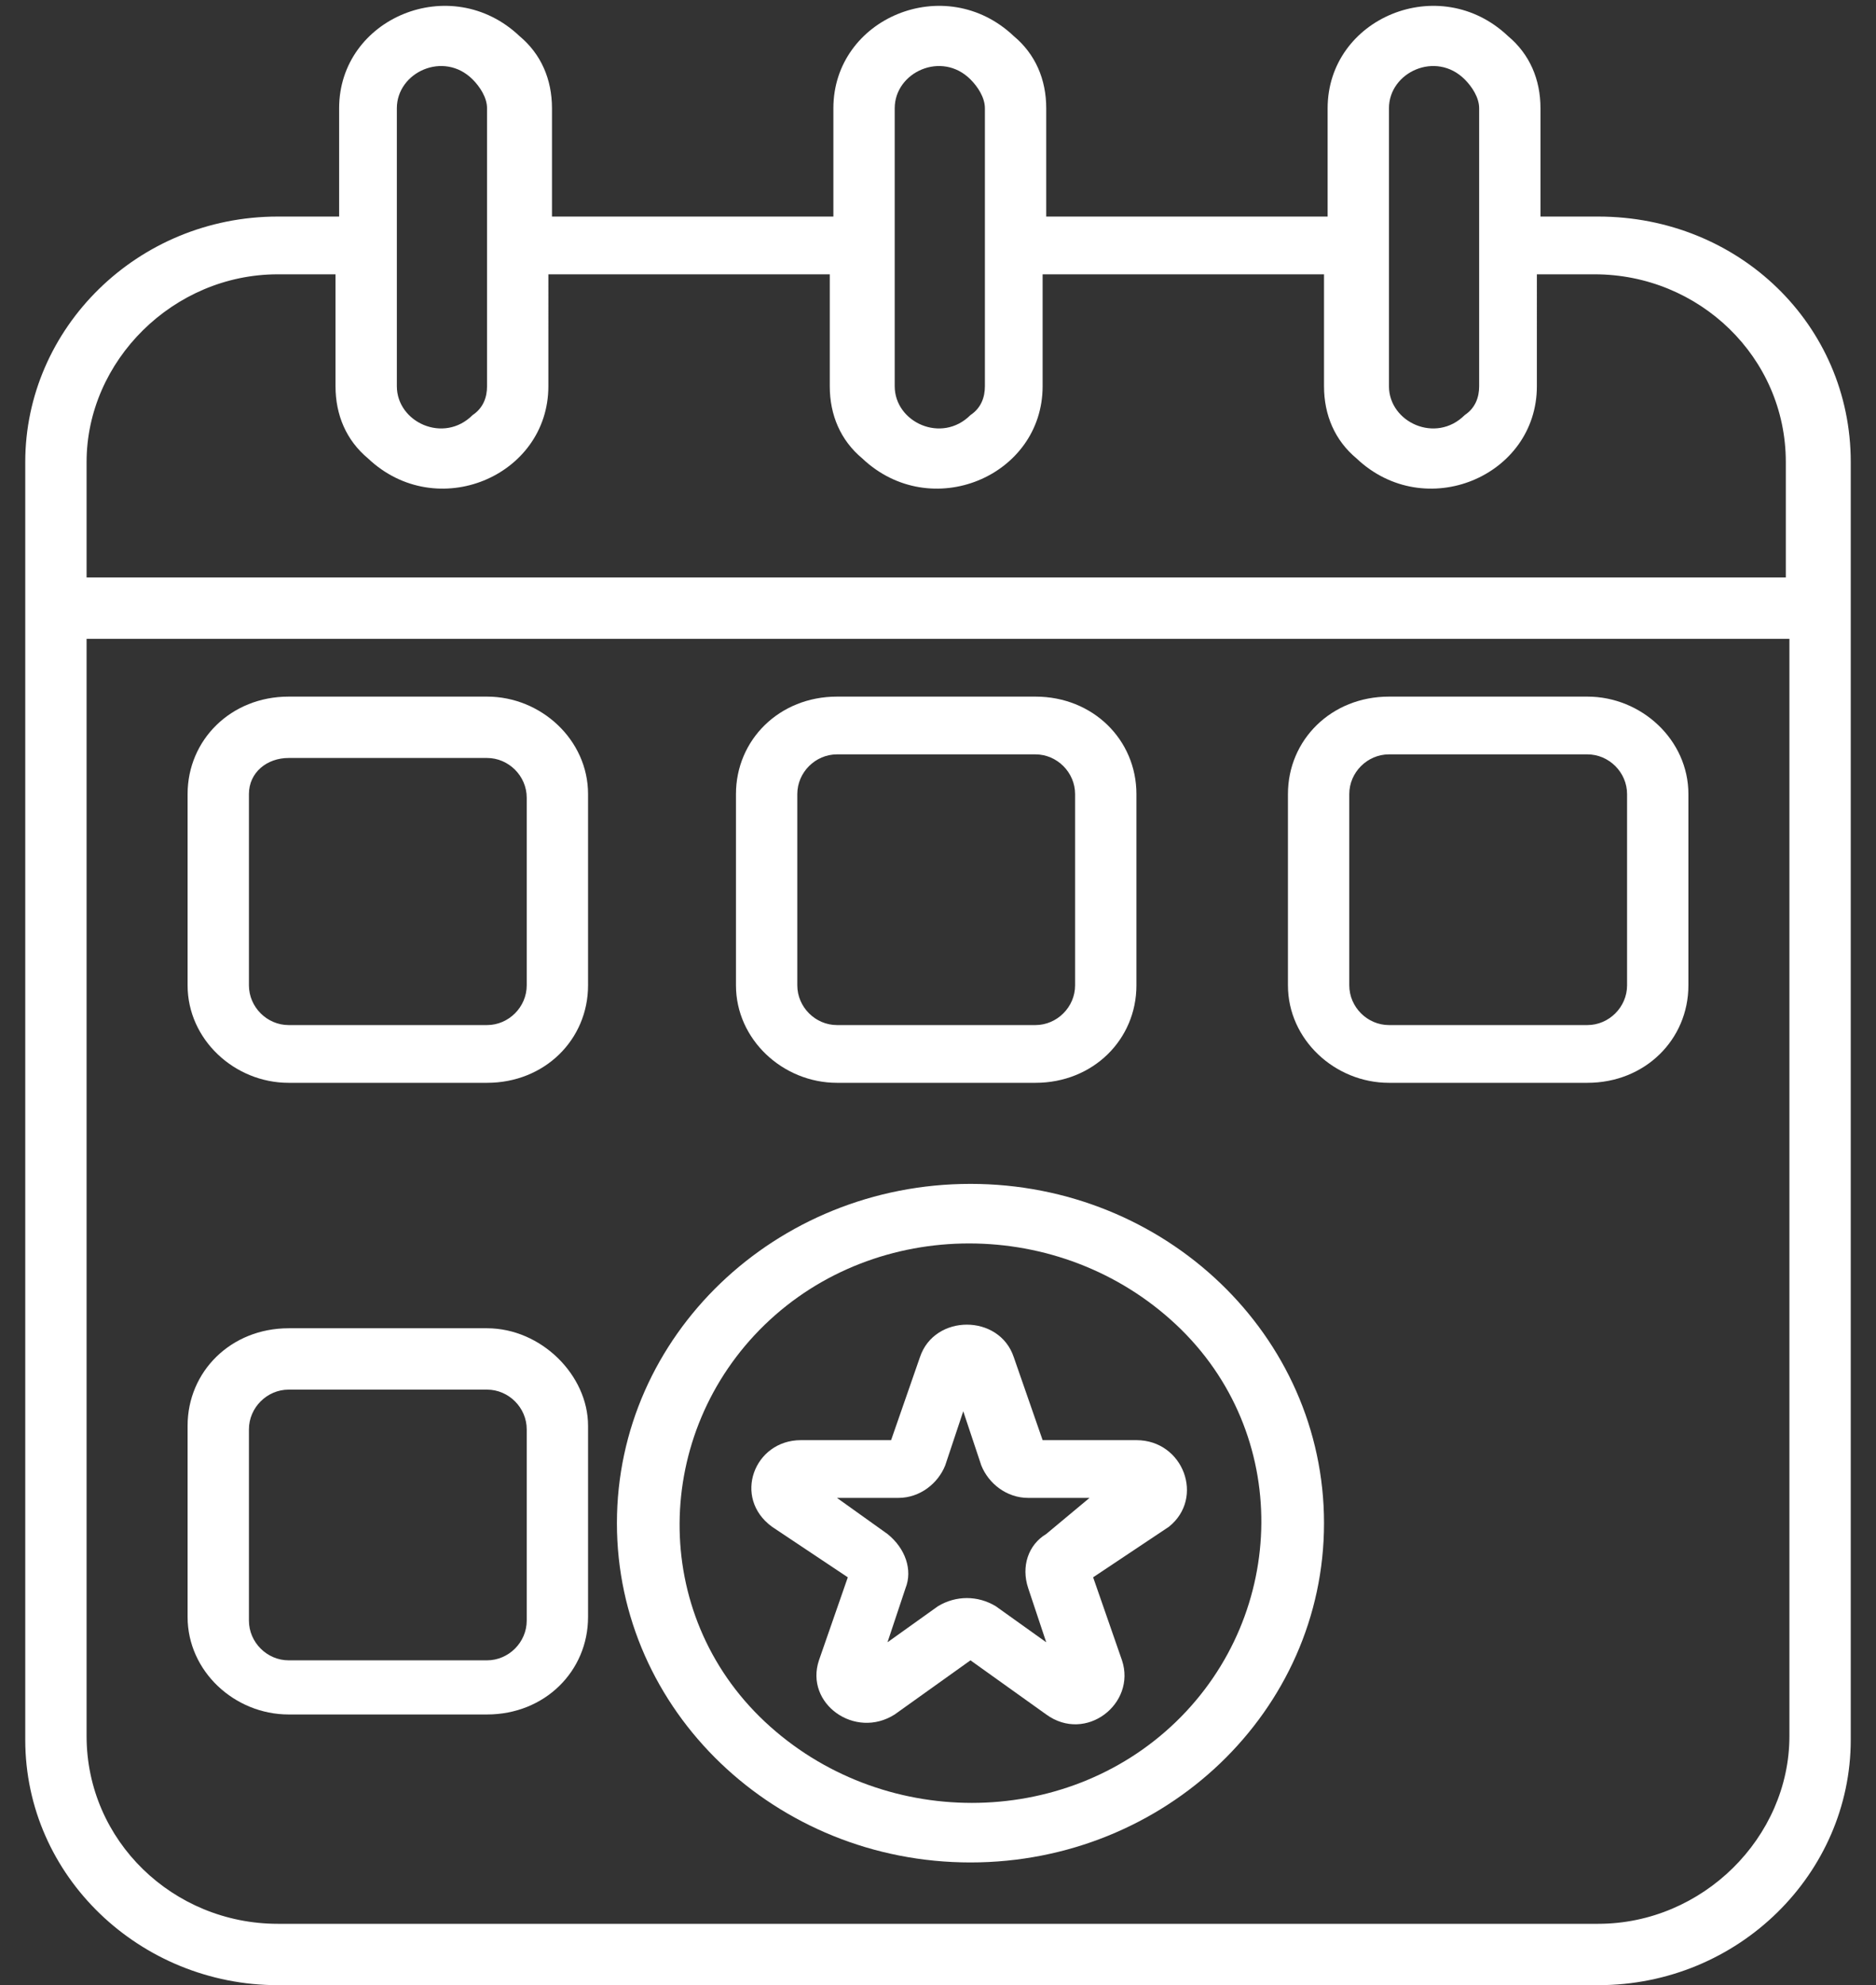 <?xml version="1.0" encoding="utf-8"?>
<!-- Generator: Adobe Illustrator 27.8.0, SVG Export Plug-In . SVG Version: 6.00 Build 0)  -->
<svg version="1.1" xmlns="http://www.w3.org/2000/svg" xmlns:xlink="http://www.w3.org/1999/xlink" x="0px" y="0px"
	 viewBox="0 0 52 55" style="enable-background:new 0 0 52 55;" xml:space="preserve">
<rect x="0" y="0" width="52" height="55" fill="#333333" stroke="none"/>
<style type="text/css">
	.st0{display:none;}
	.st1{display:inline;}
	.st2{fill:#FFFFFF;}
</style>
<g id="Layer_2_00000072268571014583349940000007761458386416937366_" class="st0">
	<g id="Layer_1-2" class="st1">
		<path class="st2" d="M13.5,48.5c0,0.6-0.5,1.2-1.1,1.2s-1.1-0.5-1.1-1.2v-2.8c0-3.7,2.3-6,5.3-7c1.1-0.4,2.3-0.6,3.5-0.6
			s2.4,0.2,3.5,0.6c3,1,5.3,3.4,5.3,7v2.8c0,0.6-0.5,1.2-1.1,1.2s-1.1-0.5-1.1-1.2v-2.8c0-2.5-1.6-4.2-3.7-4.9
			c-0.9-0.3-1.8-0.4-2.8-0.4s-1.9,0.2-2.8,0.4c-2.1,0.7-3.7,2.3-3.7,4.9L13.5,48.5L13.5,48.5L13.5,48.5z M22.2,29.7
			c-0.6-0.6-1.4-1-2.3-1s-1.7,0.4-2.3,0.9c-0.6,0.6-1,1.4-1,2.3s0.4,1.7,1,2.3c0.6,0.6,1.4,1,2.3,1s1.7-0.4,2.3-1
			c0.6-0.6,1-1.4,1-2.3S22.8,30.2,22.2,29.7L22.2,29.7z M20,26.4c1.5,0,2.9,0.6,3.9,1.6c1,1,1.6,2.4,1.6,3.9c0,1.5-0.6,2.9-1.6,3.9
			c-1,1-2.4,1.6-3.9,1.6S17,36.9,16,35.9c-1-1-1.6-2.4-1.6-3.9S15,29.1,16,28l0,0C17,27,18.4,26.4,20,26.4L20,26.4L20,26.4z
			 M39.9,28.2v25.6c0,0.6-0.5,1.2-1.2,1.2H1.1c-0.6,0-1.1-0.5-1.1-1.2V1.9c0-0.6,0.5-1.2,1.1-1.2h32.1c1.4-0.5,3-0.7,4.5-0.7
			c3.9,0,7.5,1.6,10,4.2s4.2,6.1,4.2,10s-1.6,7.5-4.2,10C45.7,26.3,43,27.8,39.9,28.2L39.9,28.2L39.9,28.2z M31.6,17.2
			c-0.5-0.5-0.5-1.2,0-1.6c0.5-0.4,1.2-0.4,1.6,0l2.2,2.2l6.8-9.6c0.4-0.5,1.1-0.6,1.6-0.3c0.5,0.4,0.6,1.1,0.3,1.6l-7.5,10.7
			l-0.2,0.2c-0.5,0.5-1.2,0.5-1.6,0L31.6,17.2L31.6,17.2L31.6,17.2z M14.2,5.3c0-0.6,0.5-1.2,1.1-1.2s1.2,0.5,1.2,1.2v10.3
			c0,0.6-0.5,1.1-1.1,1.1c-0.3,0-0.6-0.1-0.9-0.4l-3-2.7l-3.1,2.8c-0.5,0.4-1.2,0.4-1.6-0.1c-0.2-0.2-0.3-0.5-0.3-0.8V3H2.3v49.6
			h35.3V28.4c-3.8-0.1-7.3-1.6-9.8-4.2c-2.6-2.6-4.2-6.1-4.2-10s1.6-7.4,4.1-10l0.1-0.1C28.2,3.8,28.6,3.4,29,3H8.7v10.1l1.9-1.8
			c0.4-0.4,1.1-0.4,1.5,0l2,1.8L14.2,5.3L14.2,5.3L14.2,5.3z M33.9,3L33.9,3L33.9,3c-1.8,0.6-3.3,1.6-4.5,2.8l-0.1,0.1
			c-2.1,2.2-3.4,5.1-3.4,8.4s1.3,6.3,3.5,8.4s5.1,3.5,8.4,3.5s6.3-1.3,8.4-3.5c2.2-2.1,3.5-5.1,3.5-8.4s-1.3-6.3-3.5-8.4
			c-2.2-2.1-5.1-3.5-8.4-3.5C36.4,2.3,35.1,2.5,33.9,3L33.9,3L33.9,3z"/>
	</g>
</g>
<g id="Layer_3">
	<g id="Layer_1-2_00000123404602674217558160000003487401207453376399_">
		<path class="st2" d="M32.6,47.7c-3.1,3-8.2,3-11.4,0s-3.1-8,0-11s8.2-3,11.4,0S35.7,44.7,32.6,47.7 M26.9,32.8
			c-5.4,0-9.8,4.2-9.8,9.4s4.4,9.4,9.8,9.4s9.8-4.2,9.8-9.4S32.3,32.8,26.9,32.8"/>
		<path class="st2" d="M45.1,27.3c0,0.6-0.5,1.1-1.1,1.1h-5.5c-0.6,0-1.1-0.5-1.1-1.1V22c0-0.6,0.5-1.1,1.1-1.1H44
			c0.6,0,1.1,0.5,1.1,1.1V27.3z M44,19.3h-5.5c-1.6,0-2.8,1.2-2.8,2.7v5.3c0,1.5,1.3,2.7,2.8,2.7H44c1.6,0,2.8-1.2,2.8-2.7V22
			C46.8,20.5,45.5,19.3,44,19.3"/>
		<path class="st2" d="M49.6,48.1c0,2.8-2.4,5.2-5.3,5.2H7.7c-2.9,0-5.3-2.3-5.3-5.2V17.7h47.2C49.6,17.7,49.6,48.1,49.6,48.1z
			 M2.4,12.8c0-2.8,2.4-5.2,5.3-5.2h1.6v3.1c0,0.8,0.3,1.5,0.9,2c1.9,1.8,5,0.5,5-2V7.6H23v3.1c0,0.8,0.3,1.5,0.9,2
			c1.9,1.8,5,0.5,5-2V7.6h7.8v3.1c0,0.8,0.3,1.5,0.9,2c1.9,1.8,5,0.5,5-2V7.6h1.6c2.9,0,5.3,2.3,5.3,5.2V16H2.4V12.8z M11,3
			c0-1,1.3-1.6,2.1-0.8c0.2,0.2,0.4,0.5,0.4,0.8v7.7c0,0.3-0.1,0.6-0.4,0.8c-0.8,0.8-2.1,0.2-2.1-0.8V3z M24.8,3
			c0-1,1.3-1.6,2.1-0.8c0.2,0.2,0.4,0.5,0.4,0.8v7.7c0,0.3-0.1,0.6-0.4,0.8c-0.8,0.8-2.1,0.2-2.1-0.8V3z M38.5,3
			c0-1,1.3-1.6,2.1-0.8l0,0C40.8,2.4,41,2.7,41,3v7.7c0,0.3-0.1,0.6-0.4,0.8c-0.8,0.8-2.1,0.2-2.1-0.8V3z M44.3,6h-1.6V3
			c0-0.8-0.3-1.5-0.9-2c-1.9-1.8-5-0.5-5,2v3H29V3c0-0.8-0.3-1.5-0.9-2c-1.9-1.8-5-0.5-5,2v3h-7.8V3c0-0.8-0.3-1.5-0.9-2
			c-1.9-1.8-5-0.5-5,2v3H7.7c-3.9,0-7,3.1-7,6.8v35.4c0,3.8,3.2,6.8,7,6.8h36.6c3.9,0,7-3.1,7-6.8V12.8C51.3,9,48.2,6,44.3,6"/>
		<path class="st2" d="M29.8,27.3c0,0.6-0.5,1.1-1.1,1.1h-5.5c-0.6,0-1.1-0.5-1.1-1.1V22c0-0.6,0.5-1.1,1.1-1.1h5.5
			c0.6,0,1.1,0.5,1.1,1.1V27.3z M28.7,19.3h-5.5c-1.6,0-2.8,1.2-2.8,2.7v5.3c0,1.5,1.3,2.7,2.8,2.7h5.5c1.6,0,2.8-1.2,2.8-2.7V22
			C31.5,20.5,30.3,19.3,28.7,19.3"/>
		<path class="st2" d="M14.6,27.3c0,0.6-0.5,1.1-1.1,1.1H8c-0.6,0-1.1-0.5-1.1-1.1V22C6.9,21.4,7.4,21,8,21h5.5
			c0.6,0,1.1,0.5,1.1,1.1V27.3z M13.5,19.3H8c-1.6,0-2.8,1.2-2.8,2.7v5.3c0,1.5,1.3,2.7,2.8,2.7h5.5c1.6,0,2.8-1.2,2.8-2.7V22
			C16.3,20.5,15,19.3,13.5,19.3"/>
		<path class="st2" d="M14.6,44.9c0,0.6-0.5,1.1-1.1,1.1H8c-0.6,0-1.1-0.5-1.1-1.1v-5.3c0-0.6,0.5-1.1,1.1-1.1h5.5
			c0.6,0,1.1,0.5,1.1,1.1C14.6,39.6,14.6,44.9,14.6,44.9z M13.5,36.8H8c-1.6,0-2.8,1.2-2.8,2.7v5.3c0,1.5,1.3,2.7,2.8,2.7h5.5
			c1.6,0,2.8-1.2,2.8-2.7v-5.3C16.3,38.1,15,36.8,13.5,36.8"/>
		<path class="st2" d="M29,42.5c-0.5,0.3-0.7,0.9-0.5,1.5l0.5,1.5l-1.4-1c-0.5-0.3-1.1-0.3-1.6,0l-1.4,1l0.5-1.5
			c0.2-0.5,0-1.1-0.5-1.5l-1.4-1h1.7c0.6,0,1.1-0.4,1.3-0.9l0.5-1.5l0.5,1.5c0.2,0.5,0.7,0.9,1.3,0.9h1.7L29,42.5L29,42.5z
			 M31.5,39.9h-2.6l-0.8-2.3c-0.4-1.2-2.2-1.2-2.6,0l-0.8,2.3h-2.5c-1.3,0-1.9,1.6-0.8,2.4l2.1,1.4l-0.8,2.3c-0.4,1.2,1,2.2,2.1,1.5
			l2.1-1.5l2.1,1.5c1.1,0.8,2.5-0.3,2.1-1.5l-0.8-2.3l2.1-1.4C33.4,41.5,32.8,39.9,31.5,39.9"/>
	</g>
</g>
<g id="Layer_4" class="st0">
	<g id="Layer_1-2_00000043434039630123346710000014342567935302283168_" class="st1">
		<path class="st2" d="M4.9,24.4L4.9,24.4c-0.2,0-0.4-0.1-0.5-0.3c-0.1-0.2,0-0.4,0.1-0.6c0.2-0.2,0.4-0.2,0.6-0.1
			c0.2,0.1,0.3,0.3,0.3,0.5C5.5,24.2,5.2,24.4,4.9,24.4L4.9,24.4L4.9,24.4z M4.9,21.9c-0.8,0-1.5,0.5-1.8,1.2
			c-0.3,0.7-0.1,1.6,0.4,2.1s1.4,0.7,2.1,0.4c0.7-0.3,1.2-1,1.2-1.8C6.9,22.8,6,21.9,4.9,21.9 M47.3,24.8c-0.2,0-0.4-0.1-0.5-0.3
			c-0.1-0.2,0-0.4,0.1-0.6s0.4-0.2,0.6-0.1c0.2,0.1,0.3,0.3,0.3,0.5C47.8,24.5,47.6,24.8,47.3,24.8L47.3,24.8z M47.3,22.3
			c-0.8,0-1.5,0.5-1.8,1.2c-0.3,0.7-0.1,1.6,0.4,2.1c0.6,0.6,1.4,0.7,2.1,0.4c0.7-0.3,1.2-1,1.2-1.8C49.2,23.1,48.3,22.3,47.3,22.3
			 M50.6,24.7c-0.1,0.4-0.3,0.8-0.7,1l-2.4,1.5c-0.8,0.5-1.8,0.3-2.3-0.5l-7.2-11c-0.2-0.4-0.3-0.8-0.2-1.2c0.1-0.4,0.3-0.8,0.7-1
			l2.4-1.5c0.3-0.2,0.6-0.3,0.9-0.3c0.6,0,1.1,0.3,1.4,0.8l7.2,11C50.6,23.8,50.7,24.3,50.6,24.7z M42.7,28.4L42.7,28.4
			c-0.4,0.4-0.9,0.8-1.4,1.1l-5.4-3.7c0.9,0.1,1.7,0,2.6-0.3c0.4-0.1,0.5-0.5,0.4-0.9c-0.1-0.4-0.5-0.5-0.9-0.4
			c-1.2,0.4-3.4,0.2-5.3-0.6l0,0l-0.1,0c-0.7-0.3-1.4-0.8-2-1.3c0,0-1.4-1.3-2.4-1.4c-1.5-0.1-2.7,1.3-3.9,2.7
			c-1,1.2-2.1,2.4-3.1,2.4c-0.7,0-1.3-0.4-1.7-0.9c-0.1-0.1-0.2-0.2-0.3-0.4c0.9-1.1,1.7-2.2,2.4-3.4c1.9-2.9,3.6-5.7,7-5.4
			c1.2,0.1,2.2,0.2,3,0.3c1.9,0.3,3.4,0.5,5.2-0.2l0,0c0.1,0.1,0.1,0.2,0.2,0.3l7.2,11C43.5,27.7,43.1,28.1,42.7,28.4L42.7,28.4
			L42.7,28.4z M41.9,33.4c-0.2,0.3-0.5,0.5-0.9,0.6c-0.5,0.1-1.1,0-1.6-0.3l-1.3-0.9l0,0l-4.6-2.9c-0.3-0.2-0.8-0.1-1,0.2
			c-0.2,0.3-0.1,0.8,0.2,1l4.6,3c0.4,0.2,0.7,0.5,0.8,1c0.1,0.4,0.1,0.9-0.2,1.2c-0.2,0.3-0.6,0.6-1,0.6c-0.5,0.1-1-0.1-1.4-0.3
			l-4-2.6c-0.3-0.2-0.8-0.1-1,0.2c-0.2,0.3-0.1,0.8,0.2,1l3,1.9l0,0l0,0c0.4,0.3,0.8,0.7,0.9,1.2c0.1,0.4,0.1,0.8-0.1,1.2
			c-0.4,0.7-1.6,0.8-2.4,0.3l-2.7-1.7c-0.3-0.2-0.8-0.1-1,0.2c-0.2,0.3-0.1,0.8,0.2,1l1.5,1l0,0c0.9,0.6,1.2,1.6,0.8,2.3
			c-0.4,0.7-1.6,0.8-2.4,0.3l-3.3-2.1l1.7-2.6l0,0c0.6-0.9,0.6-2,0.1-2.9c-0.5-0.9-1.4-1.5-2.5-1.5c0.5-1.1,0.3-2.4-0.6-3.2
			c-0.9-0.9-2.1-1.1-3.2-0.6c-0.2-0.7-0.6-1.2-1.2-1.6c-1.1-0.7-2.4-0.6-3.4,0.2c-0.4-1-1.3-1.7-2.4-1.8c-1.1-0.1-2.1,0.4-2.7,1.3
			l-0.9,1.4c-0.7-0.5-1.3-0.9-2.3-1.6L8,27.4l7.2-11l0-0.1l0,0c1,0.6,2.1,1.1,3.2,1.5c0.9,0.4,1.9,0.8,2.8,1.3c-0.3,0.5-0.7,1-1,1.5
			c-0.7,1.1-1.4,2.2-2.3,3.2c-0.5,0.6-0.4,1.5,0.4,2.3c0.7,0.8,1.6,1.2,2.7,1.3h0.1c1.7-0.1,2.9-1.5,4.1-2.9c1-1.1,1.9-2.2,2.8-2.2
			c0.6,0.2,1.1,0.6,1.5,1c0.7,0.7,1.5,1.2,2.4,1.6l9.1,6.2l0,0c0.5,0.3,0.8,0.7,0.9,1.3C42.2,32.7,42.1,33.1,41.9,33.4L41.9,33.4
			L41.9,33.4z M21.5,40.9L21.5,40.9c-0.7-0.4-0.9-1.3-0.4-2l2.2-3.4c0.2-0.3,0.5-0.6,0.9-0.6c0.1,0,0.2,0,0.3,0
			c0.3,0,0.5,0.1,0.8,0.2c0.7,0.4,0.9,1.3,0.4,2l-2.2,3.4C23.1,41.2,22.2,41.4,21.5,40.9z M17.7,40.7c-0.6,0.1-1.2-0.1-1.5-0.6
			c-0.3-0.5-0.4-1.1,0-1.6l0.6-1l3.6-5.6l0,0c0.1-0.2,0.2-0.3,0.3-0.5l0-0.1c0.4-0.7,1.3-0.9,2-0.4c0.7,0.4,0.9,1.3,0.4,2l-4.5,7.1
			C18.4,40.4,18.1,40.6,17.7,40.7 M13.6,37.2L13.6,37.2c-0.3-0.2-0.6-0.5-0.6-0.9c-0.1-0.4,0-0.8,0.2-1.1l3.6-5.6
			c0.4-0.7,1.4-0.9,2.1-0.5c0.6,0.3,0.8,1,0.6,1.7l-3.8,5.9l0,0C15.2,37.4,14.3,37.6,13.6,37.2C13.6,37.2,13.6,37.2,13.6,37.2z
			 M10.5,33.9c-0.7-0.4-0.9-1.3-0.4-2l2.2-3.4c0.2-0.3,0.5-0.6,0.9-0.6c0.1,0,0.2,0,0.3,0c0.3,0,0.5,0.1,0.8,0.2
			c0.7,0.4,0.9,1.3,0.5,2l-2.2,3.4l0,0C12.1,34.1,11.2,34.3,10.5,33.9L10.5,33.9z M4.5,27.1l-2.4-1.5c-0.4-0.2-0.6-0.6-0.7-1
			c-0.1-0.4,0-0.9,0.2-1.2l7.2-11c0.3-0.5,0.8-0.8,1.4-0.8c0.3,0,0.6,0.1,0.9,0.3l2.4,1.5c0.4,0.2,0.6,0.6,0.7,1
			c0.1,0.4,0,0.9-0.2,1.2l-7.2,11C6.3,27.4,5.3,27.6,4.5,27.1L4.5,27.1z M51.5,22.7l-7.2-11c-0.9-1.4-2.8-1.8-4.2-0.9l-2.4,1.5
			c-0.9,0.5-1.4,1.5-1.4,2.5c-1.6,0.6-2.8,0.4-4.7,0.1c-0.9-0.1-1.9-0.3-3.1-0.4c-3-0.2-4.9,1.4-6.5,3.4c-1.1-0.6-2.1-1-3.1-1.4l0,0
			c-1.1-0.4-2.2-1-3.3-1.6c0-0.3,0-0.6-0.1-0.8c-0.2-0.8-0.6-1.5-1.3-1.9l-2.4-1.5c-1.4-0.9-3.3-0.5-4.2,0.9l-7.2,11
			c-0.4,0.7-0.6,1.5-0.4,2.3c0.2,0.8,0.6,1.5,1.3,1.9l2.4,1.5c0.5,0.3,1,0.5,1.6,0.5c0.5,0,1-0.1,1.4-0.3c1.2,0.8,1.9,1.3,2.6,1.8
			l-0.6,0.9c-0.6,0.9-0.6,2-0.1,2.9c0.5,0.9,1.5,1.5,2.5,1.5c0.1,0,0.1,0,0.2,0c-0.2,1.1,0.3,2.2,1.3,2.8c0.5,0.3,1,0.4,1.5,0.4
			c0.1,0,0.1,0,0.2,0c-0.2,1.1,0.3,2.3,1.3,2.9c0.5,0.3,1,0.4,1.5,0.4c0.2,0,0.4,0,0.6-0.1c0.7-0.2,1.3-0.6,1.7-1.1
			c0.5,1,1.5,1.6,2.6,1.6c0.8,0,1.6-0.4,2.2-1l3.4,2.1l0,0c0.6,0.4,1.2,0.6,1.9,0.6c1,0,1.9-0.4,2.4-1.3c0.3-0.5,0.5-1.2,0.4-1.8
			c1.2,0.3,2.5-0.2,3.2-1.2c0.4-0.6,0.5-1.2,0.4-1.9c0.4,0.1,0.7,0.1,1.1,0c0.8-0.1,1.5-0.5,2-1.2c0.3-0.5,0.5-1.1,0.5-1.6
			c0.6,0.2,1.2,0.2,1.7,0.1c0.7-0.1,1.4-0.6,1.8-1.2c0.4-0.6,0.5-1.4,0.3-2.1c-0.2-0.6-0.5-1.2-1-1.7c0.4-0.3,0.8-0.6,1.1-0.9l0,0
			c0.4-0.4,0.9-0.8,1.4-1.1c0.5,0.3,1,0.4,1.6,0.4c0.6,0,1.1-0.2,1.6-0.5l2.4-1.5c0.7-0.4,1.2-1.1,1.3-1.9
			C52.1,24.2,52,23.4,51.5,22.7L51.5,22.7L51.5,22.7z"/>
	</g>
</g>
</svg>
